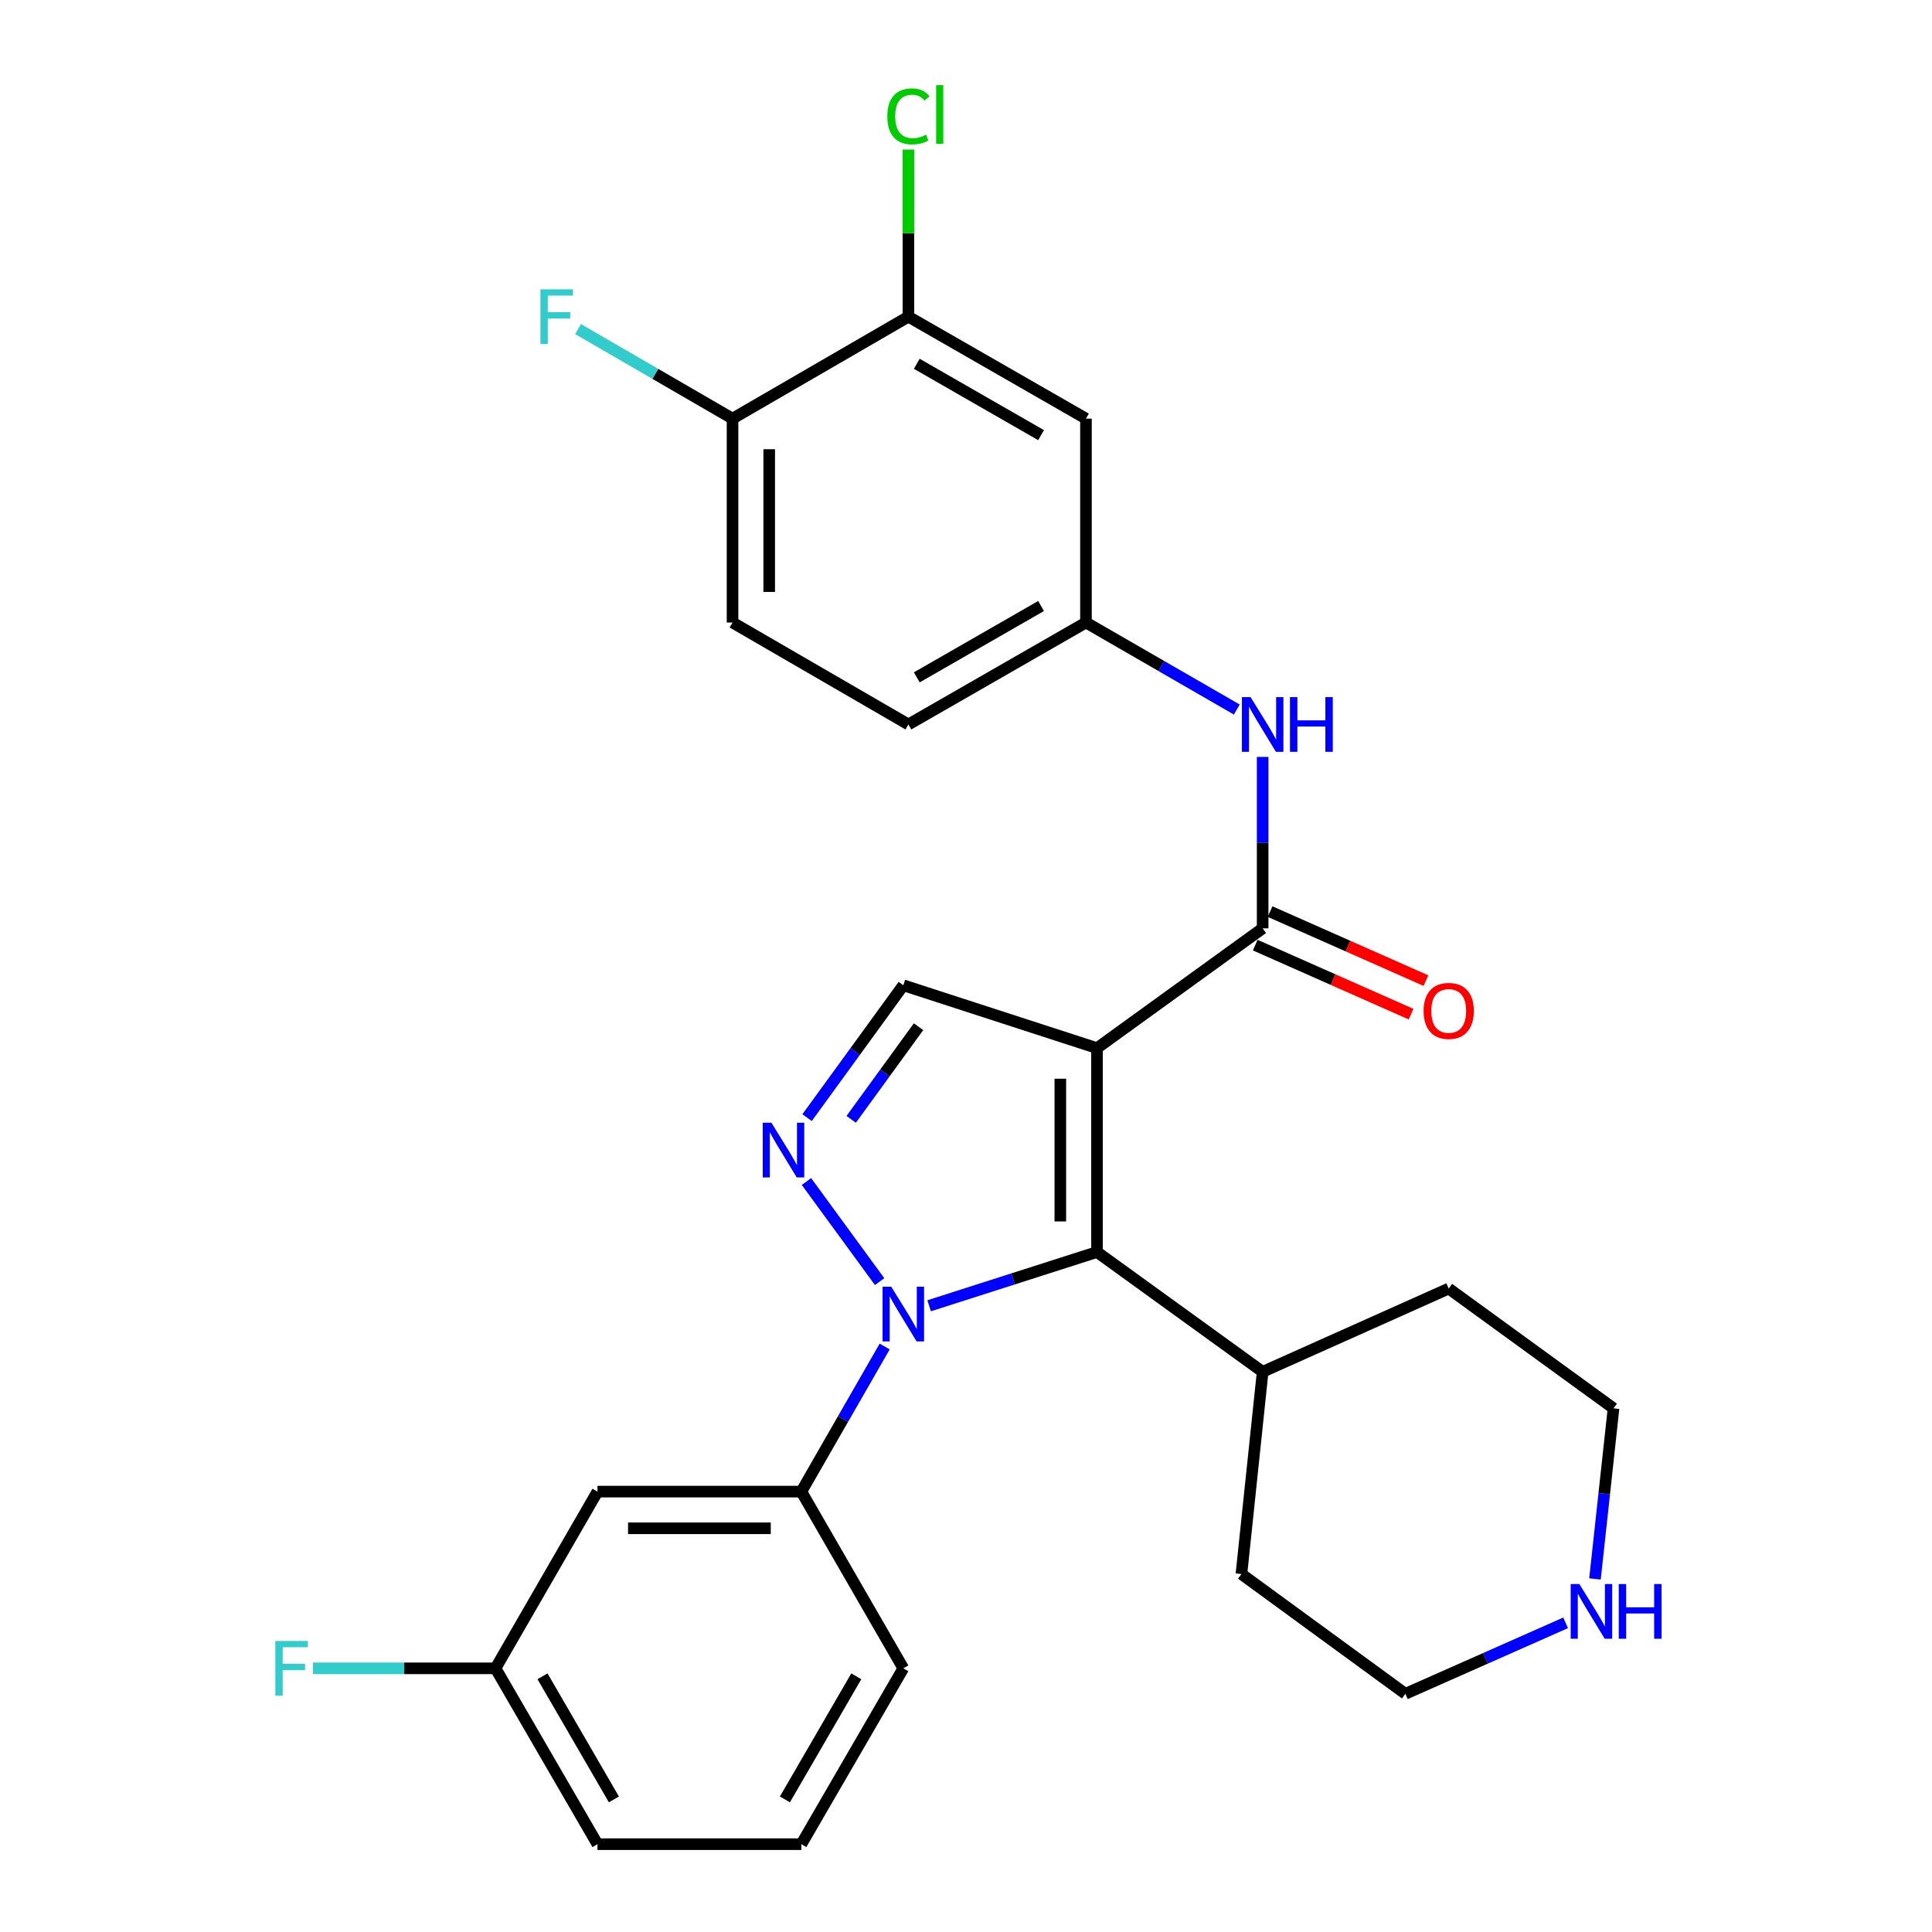 <?xml version='1.0' encoding='iso-8859-1'?>
<svg version='1.1' baseProfile='full'
              xmlns='http://www.w3.org/2000/svg'
                      xmlns:rdkit='http://www.rdkit.org/xml'
                      xmlns:xlink='http://www.w3.org/1999/xlink'
                  xml:space='preserve'
width='1000px' height='1000px' viewBox='0 0 1000 1000'>
<!-- END OF HEADER -->
<rect style='opacity:1.0;fill:#FFFFFF;stroke:none' width='1000' height='1000' x='0' y='0'> </rect>
<path class='bond-1' d='M 567.807,542.512 L 567.807,648.046' style='fill:none;fill-rule:evenodd;stroke:#000000;stroke-width:6px;stroke-linecap:butt;stroke-linejoin:miter;stroke-opacity:1' />
<path class='bond-1' d='M 548.824,558.342 L 548.824,632.216' style='fill:none;fill-rule:evenodd;stroke:#000000;stroke-width:6px;stroke-linecap:butt;stroke-linejoin:miter;stroke-opacity:1' />
<path class='bond-3' d='M 567.807,542.512 L 653.546,480.512' style='fill:none;fill-rule:evenodd;stroke:#000000;stroke-width:6px;stroke-linecap:butt;stroke-linejoin:miter;stroke-opacity:1' />
<path class='bond-4' d='M 567.807,542.512 L 467.556,509.978' style='fill:none;fill-rule:evenodd;stroke:#000000;stroke-width:6px;stroke-linecap:butt;stroke-linejoin:miter;stroke-opacity:1' />
<path class='bond-0' d='M 480.928,675.867 L 524.367,661.957' style='fill:none;fill-rule:evenodd;stroke:#0000FF;stroke-width:6px;stroke-linecap:butt;stroke-linejoin:miter;stroke-opacity:1' />
<path class='bond-0' d='M 524.367,661.957 L 567.807,648.046' style='fill:none;fill-rule:evenodd;stroke:#000000;stroke-width:6px;stroke-linecap:butt;stroke-linejoin:miter;stroke-opacity:1' />
<path class='bond-5' d='M 457.903,696.958 L 436.338,734.508' style='fill:none;fill-rule:evenodd;stroke:#0000FF;stroke-width:6px;stroke-linecap:butt;stroke-linejoin:miter;stroke-opacity:1' />
<path class='bond-5' d='M 436.338,734.508 L 414.774,772.057' style='fill:none;fill-rule:evenodd;stroke:#000000;stroke-width:6px;stroke-linecap:butt;stroke-linejoin:miter;stroke-opacity:1' />
<path class='bond-28' d='M 455.287,663.361 L 417.424,611.553' style='fill:none;fill-rule:evenodd;stroke:#0000FF;stroke-width:6px;stroke-linecap:butt;stroke-linejoin:miter;stroke-opacity:1' />
<path class='bond-13' d='M 567.807,648.046 L 653.546,710.046' style='fill:none;fill-rule:evenodd;stroke:#000000;stroke-width:6px;stroke-linecap:butt;stroke-linejoin:miter;stroke-opacity:1' />
<path class='bond-2' d='M 417.747,578.488 L 442.652,544.233' style='fill:none;fill-rule:evenodd;stroke:#0000FF;stroke-width:6px;stroke-linecap:butt;stroke-linejoin:miter;stroke-opacity:1' />
<path class='bond-2' d='M 442.652,544.233 L 467.556,509.978' style='fill:none;fill-rule:evenodd;stroke:#000000;stroke-width:6px;stroke-linecap:butt;stroke-linejoin:miter;stroke-opacity:1' />
<path class='bond-2' d='M 440.572,579.374 L 458.006,555.396' style='fill:none;fill-rule:evenodd;stroke:#0000FF;stroke-width:6px;stroke-linecap:butt;stroke-linejoin:miter;stroke-opacity:1' />
<path class='bond-2' d='M 458.006,555.396 L 475.439,531.417' style='fill:none;fill-rule:evenodd;stroke:#000000;stroke-width:6px;stroke-linecap:butt;stroke-linejoin:miter;stroke-opacity:1' />
<path class='bond-6' d='M 653.546,480.512 L 653.546,436.144' style='fill:none;fill-rule:evenodd;stroke:#000000;stroke-width:6px;stroke-linecap:butt;stroke-linejoin:miter;stroke-opacity:1' />
<path class='bond-6' d='M 653.546,436.144 L 653.546,391.777' style='fill:none;fill-rule:evenodd;stroke:#0000FF;stroke-width:6px;stroke-linecap:butt;stroke-linejoin:miter;stroke-opacity:1' />
<path class='bond-11' d='M 649.702,489.19 L 690.039,507.057' style='fill:none;fill-rule:evenodd;stroke:#000000;stroke-width:6px;stroke-linecap:butt;stroke-linejoin:miter;stroke-opacity:1' />
<path class='bond-11' d='M 690.039,507.057 L 730.375,524.924' style='fill:none;fill-rule:evenodd;stroke:#FF0000;stroke-width:6px;stroke-linecap:butt;stroke-linejoin:miter;stroke-opacity:1' />
<path class='bond-11' d='M 657.39,471.834 L 697.726,489.701' style='fill:none;fill-rule:evenodd;stroke:#000000;stroke-width:6px;stroke-linecap:butt;stroke-linejoin:miter;stroke-opacity:1' />
<path class='bond-11' d='M 697.726,489.701 L 738.063,507.568' style='fill:none;fill-rule:evenodd;stroke:#FF0000;stroke-width:6px;stroke-linecap:butt;stroke-linejoin:miter;stroke-opacity:1' />
<path class='bond-8' d='M 414.774,772.057 L 309.25,772.057' style='fill:none;fill-rule:evenodd;stroke:#000000;stroke-width:6px;stroke-linecap:butt;stroke-linejoin:miter;stroke-opacity:1' />
<path class='bond-8' d='M 398.945,791.04 L 325.079,791.04' style='fill:none;fill-rule:evenodd;stroke:#000000;stroke-width:6px;stroke-linecap:butt;stroke-linejoin:miter;stroke-opacity:1' />
<path class='bond-21' d='M 414.774,772.057 L 467.556,863.523' style='fill:none;fill-rule:evenodd;stroke:#000000;stroke-width:6px;stroke-linecap:butt;stroke-linejoin:miter;stroke-opacity:1' />
<path class='bond-10' d='M 640.166,367.259 L 601.129,344.738' style='fill:none;fill-rule:evenodd;stroke:#0000FF;stroke-width:6px;stroke-linecap:butt;stroke-linejoin:miter;stroke-opacity:1' />
<path class='bond-10' d='M 601.129,344.738 L 562.091,322.216' style='fill:none;fill-rule:evenodd;stroke:#000000;stroke-width:6px;stroke-linecap:butt;stroke-linejoin:miter;stroke-opacity:1' />
<path class='bond-7' d='M 470.193,163.921 L 562.091,216.682' style='fill:none;fill-rule:evenodd;stroke:#000000;stroke-width:6px;stroke-linecap:butt;stroke-linejoin:miter;stroke-opacity:1' />
<path class='bond-7' d='M 474.526,188.297 L 538.855,225.231' style='fill:none;fill-rule:evenodd;stroke:#000000;stroke-width:6px;stroke-linecap:butt;stroke-linejoin:miter;stroke-opacity:1' />
<path class='bond-17' d='M 470.193,163.921 L 470.193,120.664' style='fill:none;fill-rule:evenodd;stroke:#000000;stroke-width:6px;stroke-linecap:butt;stroke-linejoin:miter;stroke-opacity:1' />
<path class='bond-17' d='M 470.193,120.664 L 470.193,77.408' style='fill:none;fill-rule:evenodd;stroke:#00CC00;stroke-width:6px;stroke-linecap:butt;stroke-linejoin:miter;stroke-opacity:1' />
<path class='bond-30' d='M 470.193,163.921 L 379.16,216.682' style='fill:none;fill-rule:evenodd;stroke:#000000;stroke-width:6px;stroke-linecap:butt;stroke-linejoin:miter;stroke-opacity:1' />
<path class='bond-16' d='M 309.25,772.057 L 256.467,863.523' style='fill:none;fill-rule:evenodd;stroke:#000000;stroke-width:6px;stroke-linecap:butt;stroke-linejoin:miter;stroke-opacity:1' />
<path class='bond-9' d='M 562.091,216.682 L 562.091,322.216' style='fill:none;fill-rule:evenodd;stroke:#000000;stroke-width:6px;stroke-linecap:butt;stroke-linejoin:miter;stroke-opacity:1' />
<path class='bond-18' d='M 562.091,322.216 L 470.193,374.978' style='fill:none;fill-rule:evenodd;stroke:#000000;stroke-width:6px;stroke-linecap:butt;stroke-linejoin:miter;stroke-opacity:1' />
<path class='bond-18' d='M 538.855,313.668 L 474.526,350.601' style='fill:none;fill-rule:evenodd;stroke:#000000;stroke-width:6px;stroke-linecap:butt;stroke-linejoin:miter;stroke-opacity:1' />
<path class='bond-12' d='M 379.16,216.682 L 379.16,322.216' style='fill:none;fill-rule:evenodd;stroke:#000000;stroke-width:6px;stroke-linecap:butt;stroke-linejoin:miter;stroke-opacity:1' />
<path class='bond-12' d='M 398.142,232.513 L 398.142,306.386' style='fill:none;fill-rule:evenodd;stroke:#000000;stroke-width:6px;stroke-linecap:butt;stroke-linejoin:miter;stroke-opacity:1' />
<path class='bond-19' d='M 379.16,216.682 L 339.179,193.505' style='fill:none;fill-rule:evenodd;stroke:#000000;stroke-width:6px;stroke-linecap:butt;stroke-linejoin:miter;stroke-opacity:1' />
<path class='bond-19' d='M 339.179,193.505 L 299.197,170.327' style='fill:none;fill-rule:evenodd;stroke:#33CCCC;stroke-width:6px;stroke-linecap:butt;stroke-linejoin:miter;stroke-opacity:1' />
<path class='bond-25' d='M 653.546,710.046 L 642.557,814.716' style='fill:none;fill-rule:evenodd;stroke:#000000;stroke-width:6px;stroke-linecap:butt;stroke-linejoin:miter;stroke-opacity:1' />
<path class='bond-26' d='M 653.546,710.046 L 749.852,666.955' style='fill:none;fill-rule:evenodd;stroke:#000000;stroke-width:6px;stroke-linecap:butt;stroke-linejoin:miter;stroke-opacity:1' />
<path class='bond-14' d='M 825.555,817.254 L 830.357,773.105' style='fill:none;fill-rule:evenodd;stroke:#0000FF;stroke-width:6px;stroke-linecap:butt;stroke-linejoin:miter;stroke-opacity:1' />
<path class='bond-14' d='M 830.357,773.105 L 835.159,728.955' style='fill:none;fill-rule:evenodd;stroke:#000000;stroke-width:6px;stroke-linecap:butt;stroke-linejoin:miter;stroke-opacity:1' />
<path class='bond-29' d='M 810.354,839.979 L 768.887,858.342' style='fill:none;fill-rule:evenodd;stroke:#0000FF;stroke-width:6px;stroke-linecap:butt;stroke-linejoin:miter;stroke-opacity:1' />
<path class='bond-29' d='M 768.887,858.342 L 727.421,876.705' style='fill:none;fill-rule:evenodd;stroke:#000000;stroke-width:6px;stroke-linecap:butt;stroke-linejoin:miter;stroke-opacity:1' />
<path class='bond-15' d='M 379.16,322.216 L 470.193,374.978' style='fill:none;fill-rule:evenodd;stroke:#000000;stroke-width:6px;stroke-linecap:butt;stroke-linejoin:miter;stroke-opacity:1' />
<path class='bond-20' d='M 256.467,863.523 L 209.229,863.523' style='fill:none;fill-rule:evenodd;stroke:#000000;stroke-width:6px;stroke-linecap:butt;stroke-linejoin:miter;stroke-opacity:1' />
<path class='bond-20' d='M 209.229,863.523 L 161.991,863.523' style='fill:none;fill-rule:evenodd;stroke:#33CCCC;stroke-width:6px;stroke-linecap:butt;stroke-linejoin:miter;stroke-opacity:1' />
<path class='bond-31' d='M 256.467,863.523 L 309.25,954.545' style='fill:none;fill-rule:evenodd;stroke:#000000;stroke-width:6px;stroke-linecap:butt;stroke-linejoin:miter;stroke-opacity:1' />
<path class='bond-31' d='M 280.806,867.654 L 317.754,931.369' style='fill:none;fill-rule:evenodd;stroke:#000000;stroke-width:6px;stroke-linecap:butt;stroke-linejoin:miter;stroke-opacity:1' />
<path class='bond-22' d='M 467.556,863.523 L 414.774,954.545' style='fill:none;fill-rule:evenodd;stroke:#000000;stroke-width:6px;stroke-linecap:butt;stroke-linejoin:miter;stroke-opacity:1' />
<path class='bond-22' d='M 443.217,867.654 L 406.269,931.369' style='fill:none;fill-rule:evenodd;stroke:#000000;stroke-width:6px;stroke-linecap:butt;stroke-linejoin:miter;stroke-opacity:1' />
<path class='bond-27' d='M 414.774,954.545 L 309.25,954.545' style='fill:none;fill-rule:evenodd;stroke:#000000;stroke-width:6px;stroke-linecap:butt;stroke-linejoin:miter;stroke-opacity:1' />
<path class='bond-23' d='M 727.421,876.705 L 642.557,814.716' style='fill:none;fill-rule:evenodd;stroke:#000000;stroke-width:6px;stroke-linecap:butt;stroke-linejoin:miter;stroke-opacity:1' />
<path class='bond-24' d='M 835.159,728.955 L 749.852,666.955' style='fill:none;fill-rule:evenodd;stroke:#000000;stroke-width:6px;stroke-linecap:butt;stroke-linejoin:miter;stroke-opacity:1' />
<path  class='atom-1' d='M 461.296 665.988
L 470.576 680.988
Q 471.496 682.468, 472.976 685.148
Q 474.456 687.828, 474.536 687.988
L 474.536 665.988
L 478.296 665.988
L 478.296 694.308
L 474.416 694.308
L 464.456 677.908
Q 463.296 675.988, 462.056 673.788
Q 460.856 671.588, 460.496 670.908
L 460.496 694.308
L 456.816 694.308
L 456.816 665.988
L 461.296 665.988
' fill='#0000FF'/>
<path  class='atom-3' d='M 399.275 581.125
L 408.555 596.125
Q 409.475 597.605, 410.955 600.285
Q 412.435 602.965, 412.515 603.125
L 412.515 581.125
L 416.275 581.125
L 416.275 609.445
L 412.395 609.445
L 402.435 593.045
Q 401.275 591.125, 400.035 588.925
Q 398.835 586.725, 398.475 586.045
L 398.475 609.445
L 394.795 609.445
L 394.795 581.125
L 399.275 581.125
' fill='#0000FF'/>
<path  class='atom-7' d='M 647.286 360.818
L 656.566 375.818
Q 657.486 377.298, 658.966 379.978
Q 660.446 382.658, 660.526 382.818
L 660.526 360.818
L 664.286 360.818
L 664.286 389.138
L 660.406 389.138
L 650.446 372.738
Q 649.286 370.818, 648.046 368.618
Q 646.846 366.418, 646.486 365.738
L 646.486 389.138
L 642.806 389.138
L 642.806 360.818
L 647.286 360.818
' fill='#0000FF'/>
<path  class='atom-7' d='M 667.686 360.818
L 671.526 360.818
L 671.526 372.858
L 686.006 372.858
L 686.006 360.818
L 689.846 360.818
L 689.846 389.138
L 686.006 389.138
L 686.006 376.058
L 671.526 376.058
L 671.526 389.138
L 667.686 389.138
L 667.686 360.818
' fill='#0000FF'/>
<path  class='atom-12' d='M 736.852 523.251
Q 736.852 516.451, 740.212 512.651
Q 743.572 508.851, 749.852 508.851
Q 756.132 508.851, 759.492 512.651
Q 762.852 516.451, 762.852 523.251
Q 762.852 530.131, 759.452 534.051
Q 756.052 537.931, 749.852 537.931
Q 743.612 537.931, 740.212 534.051
Q 736.852 530.171, 736.852 523.251
M 749.852 534.731
Q 754.172 534.731, 756.492 531.851
Q 758.852 528.931, 758.852 523.251
Q 758.852 517.691, 756.492 514.891
Q 754.172 512.051, 749.852 512.051
Q 745.532 512.051, 743.172 514.851
Q 740.852 517.651, 740.852 523.251
Q 740.852 528.971, 743.172 531.851
Q 745.532 534.731, 749.852 534.731
' fill='#FF0000'/>
<path  class='atom-15' d='M 817.467 819.897
L 826.747 834.897
Q 827.667 836.377, 829.147 839.057
Q 830.627 841.737, 830.707 841.897
L 830.707 819.897
L 834.467 819.897
L 834.467 848.217
L 830.587 848.217
L 820.627 831.817
Q 819.467 829.897, 818.227 827.697
Q 817.027 825.497, 816.667 824.817
L 816.667 848.217
L 812.987 848.217
L 812.987 819.897
L 817.467 819.897
' fill='#0000FF'/>
<path  class='atom-15' d='M 837.867 819.897
L 841.707 819.897
L 841.707 831.937
L 856.187 831.937
L 856.187 819.897
L 860.027 819.897
L 860.027 848.217
L 856.187 848.217
L 856.187 835.137
L 841.707 835.137
L 841.707 848.217
L 837.867 848.217
L 837.867 819.897
' fill='#0000FF'/>
<path  class='atom-18' d='M 459.273 60.231
Q 459.273 53.191, 462.553 49.511
Q 465.873 45.791, 472.153 45.791
Q 477.993 45.791, 481.113 49.911
L 478.473 52.071
Q 476.193 49.071, 472.153 49.071
Q 467.873 49.071, 465.593 51.951
Q 463.353 54.791, 463.353 60.231
Q 463.353 65.831, 465.673 68.711
Q 468.033 71.591, 472.593 71.591
Q 475.713 71.591, 479.353 69.711
L 480.473 72.711
Q 478.993 73.671, 476.753 74.231
Q 474.513 74.791, 472.033 74.791
Q 465.873 74.791, 462.553 71.031
Q 459.273 67.271, 459.273 60.231
' fill='#00CC00'/>
<path  class='atom-18' d='M 484.553 44.071
L 488.233 44.071
L 488.233 74.431
L 484.553 74.431
L 484.553 44.071
' fill='#00CC00'/>
<path  class='atom-20' d='M 279.727 149.761
L 296.567 149.761
L 296.567 153.001
L 283.527 153.001
L 283.527 161.601
L 295.127 161.601
L 295.127 164.881
L 283.527 164.881
L 283.527 178.081
L 279.727 178.081
L 279.727 149.761
' fill='#33CCCC'/>
<path  class='atom-21' d='M 142.513 849.363
L 159.353 849.363
L 159.353 852.603
L 146.313 852.603
L 146.313 861.203
L 157.913 861.203
L 157.913 864.483
L 146.313 864.483
L 146.313 877.683
L 142.513 877.683
L 142.513 849.363
' fill='#33CCCC'/>
</svg>

